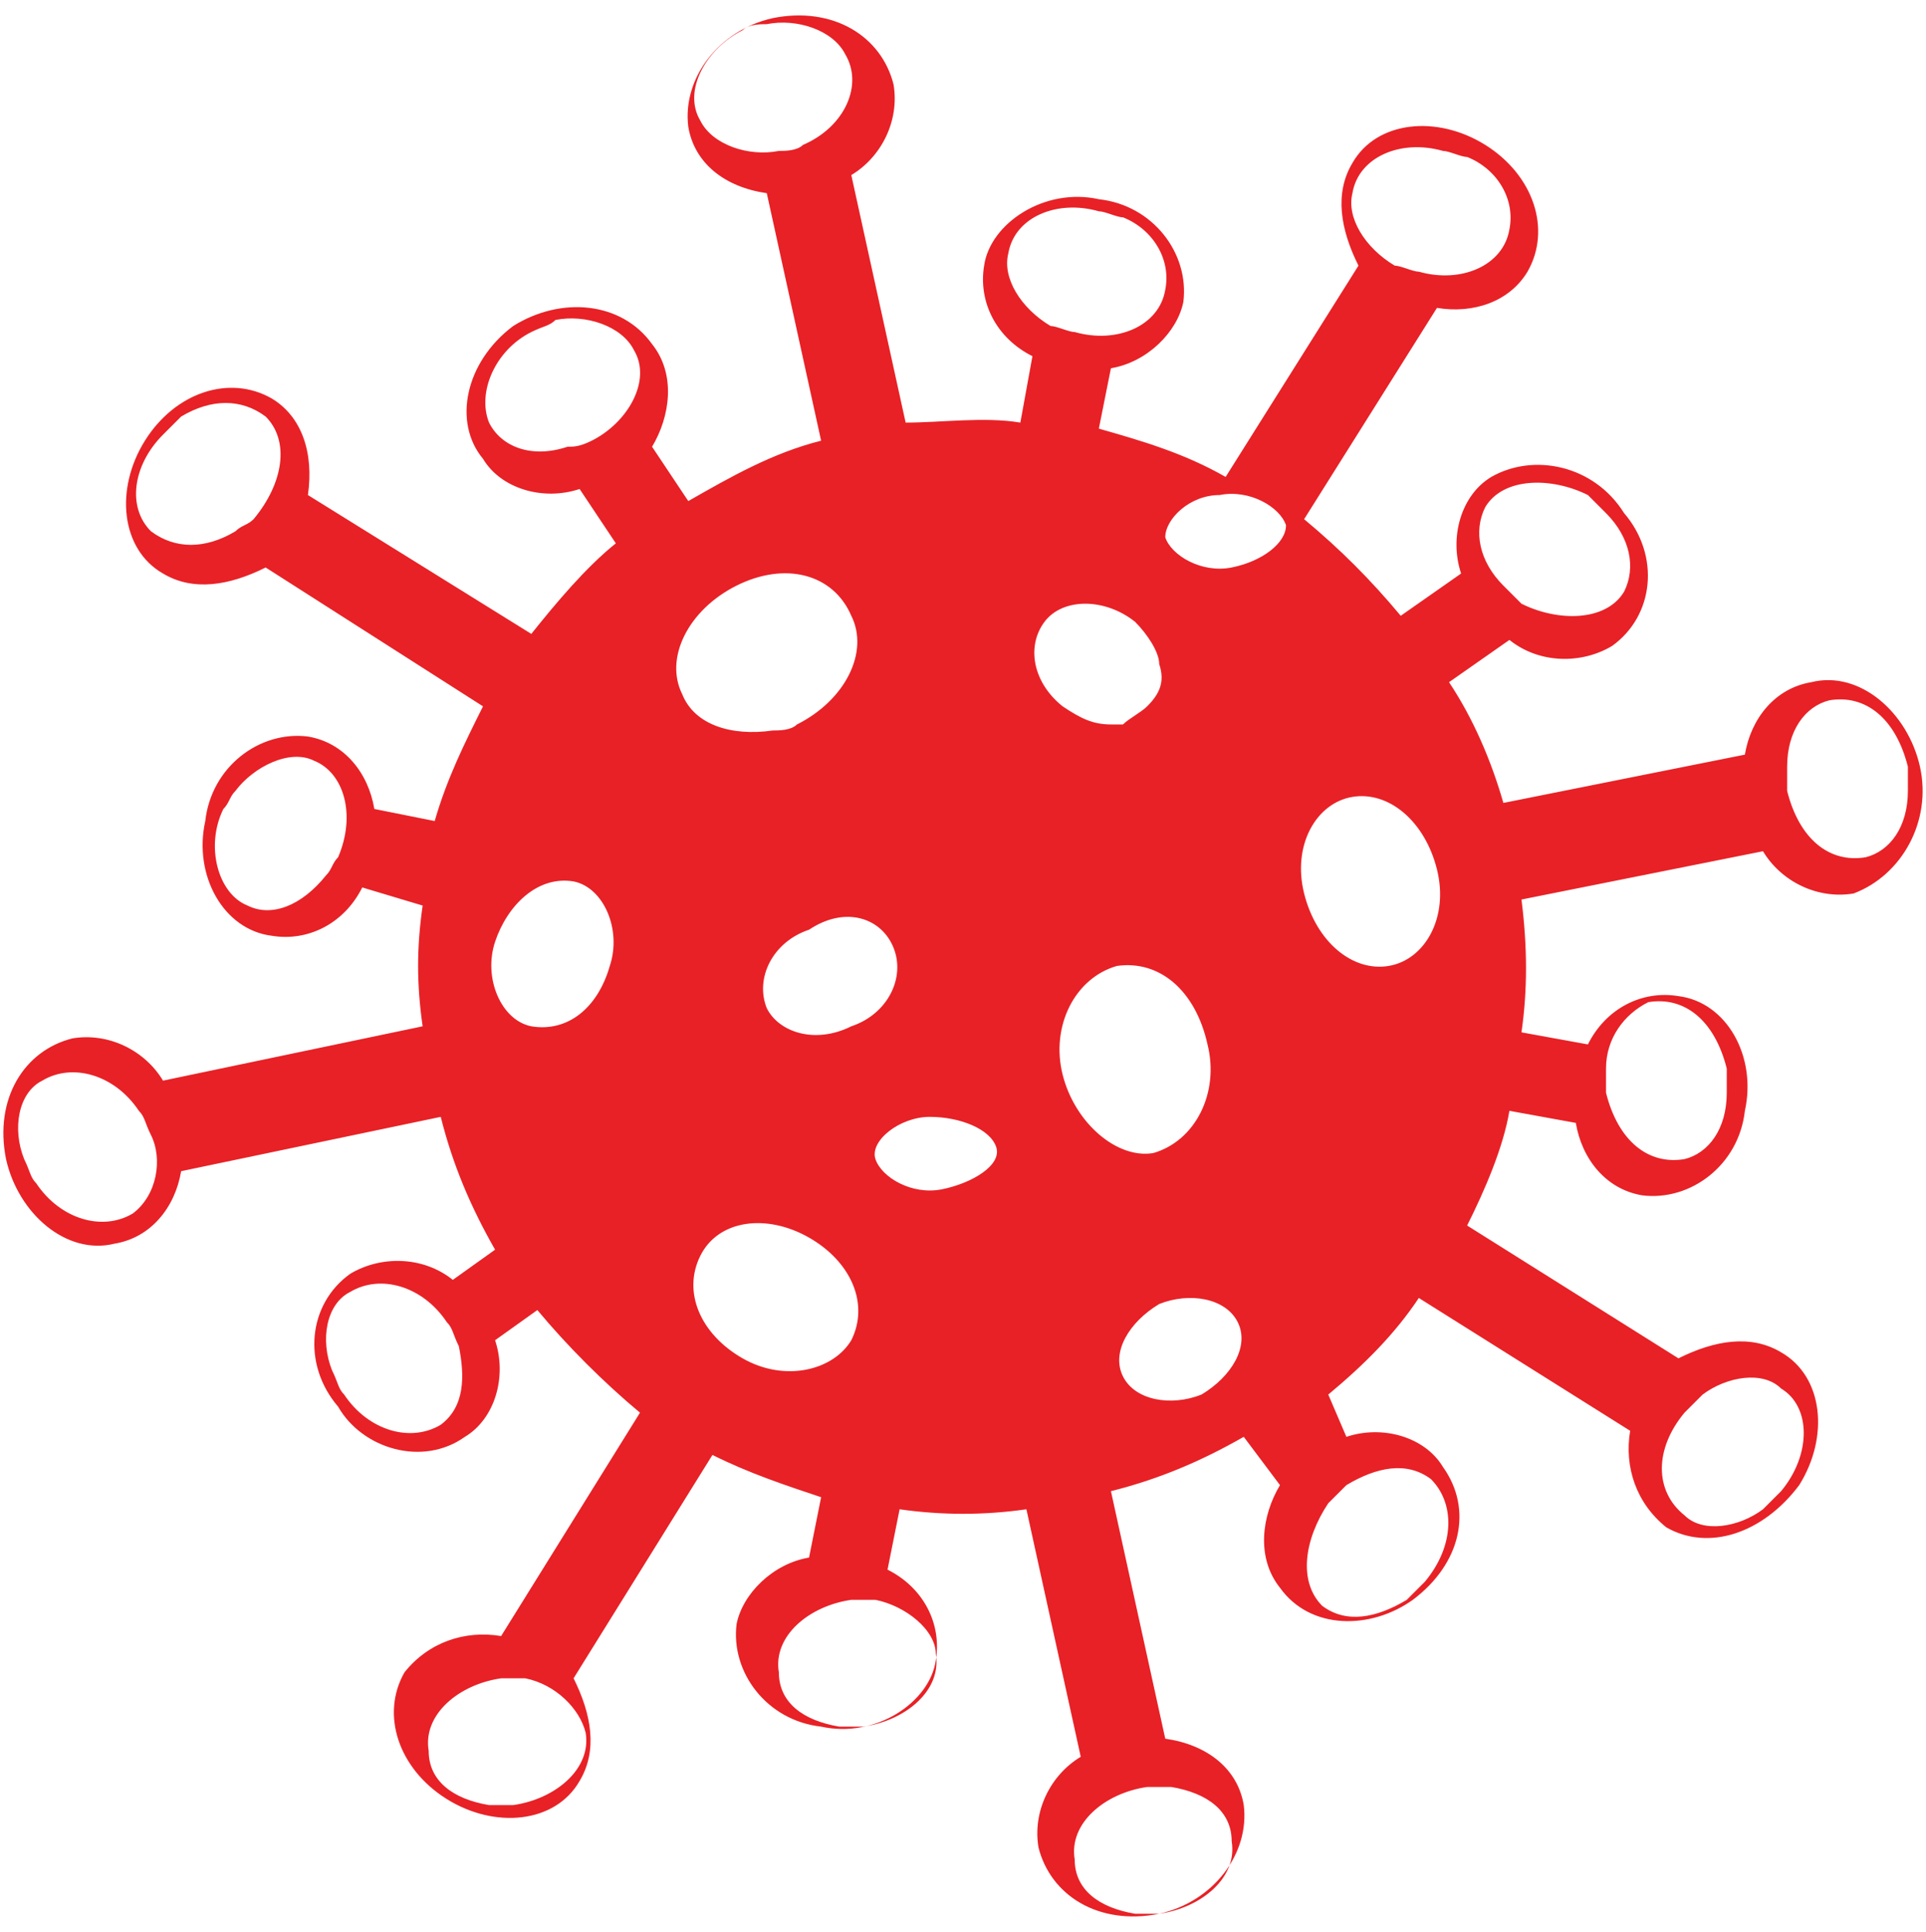 <?xml version="1.0" encoding="utf-8"?>
<!-- Generator: Adobe Illustrator 21.1.0, SVG Export Plug-In . SVG Version: 6.00 Build 0)  -->
<svg version="1.1" id="Layer_1" xmlns="http://www.w3.org/2000/svg" xmlns:xlink="http://www.w3.org/1999/xlink" x="0px" y="0px"
	 viewBox="0 0 31.9 32" style="enable-background:new 0 0 31.9 32;" xml:space="preserve">
<style type="text/css">
	.st0{fill:#E82126;}
</style>
<path class="st0" d="M31.8,12.7c-0.2-0.9-1-1.6-1.8-1.4c-0.6,0.1-1,0.6-1.1,1.2l-4,0.8c-0.2-0.7-0.5-1.4-0.9-2l1-0.7
	c0.5,0.4,1.2,0.4,1.7,0.1c0.7-0.5,0.8-1.5,0.2-2.2c-0.5-0.8-1.5-1-2.2-0.6c-0.5,0.3-0.7,1-0.5,1.6l-1,0.7c-0.5-0.6-1-1.1-1.6-1.6
	l2.2-3.5C24.4,5.2,25,5,25.3,4.5c0.4-0.7,0.1-1.6-0.7-2.1c-0.8-0.5-1.8-0.4-2.2,0.3c-0.3,0.5-0.2,1.1,0.1,1.7l-2.2,3.5
	c-0.7-0.4-1.4-0.6-2.1-0.8l0.2-1c0.6-0.1,1.1-0.6,1.2-1.1c0.1-0.8-0.5-1.6-1.4-1.7c-0.9-0.2-1.8,0.4-1.9,1.1
	c-0.1,0.6,0.2,1.2,0.8,1.5l-0.2,1.1c-0.6-0.1-1.3,0-1.9,0l-0.9-4.1c0.5-0.3,0.8-0.9,0.7-1.5c-0.2-0.8-1-1.3-2-1.1
	c-0.9,0.2-1.5,1-1.4,1.8c0.1,0.6,0.6,1,1.3,1.1l0.9,4.1c-0.8,0.2-1.5,0.6-2.2,1l-0.6-0.9c0.3-0.5,0.4-1.2,0-1.7
	C10.3,5,9.3,4.9,8.5,5.4C7.7,6,7.5,7,8,7.6c0.3,0.5,1,0.7,1.6,0.5L10.2,9c-0.5,0.4-1,1-1.4,1.5L5.1,8.2C5.2,7.5,5,6.9,4.5,6.6
	C3.8,6.2,2.9,6.5,2.4,7.3C1.9,8.1,2,9.1,2.7,9.5c0.5,0.3,1.1,0.2,1.7-0.1L8,11.7c-0.3,0.6-0.6,1.2-0.8,1.9l-1-0.2
	c-0.1-0.6-0.5-1.1-1.1-1.2c-0.8-0.1-1.6,0.5-1.7,1.4c-0.2,0.9,0.3,1.8,1.1,1.9c0.6,0.1,1.2-0.2,1.5-0.8L7,15c-0.1,0.7-0.1,1.3,0,2
	c0,0,0,0,0,0l-4.3,0.9c-0.3-0.5-0.9-0.8-1.5-0.7c-0.8,0.2-1.3,1-1.1,2c0.2,0.9,1,1.6,1.8,1.4c0.6-0.1,1-0.6,1.1-1.2l4.3-0.9
	c0.2,0.8,0.5,1.5,0.9,2.2l-0.7,0.5c-0.5-0.4-1.2-0.4-1.7-0.1c-0.7,0.5-0.8,1.5-0.2,2.2C6,24,7,24.3,7.7,23.8c0.5-0.3,0.7-1,0.5-1.6
	l0.7-0.5c0.5,0.6,1.1,1.2,1.7,1.7l-2.3,3.7c-0.6-0.1-1.2,0.1-1.6,0.6c-0.4,0.7-0.1,1.6,0.7,2.1s1.8,0.4,2.2-0.3
	c0.3-0.5,0.2-1.1-0.1-1.7l2.3-3.7c0.6,0.3,1.2,0.5,1.8,0.7l-0.2,1c-0.6,0.1-1.1,0.6-1.2,1.1c-0.1,0.8,0.5,1.6,1.4,1.7
	c0.9,0.2,1.8-0.4,1.9-1.1c0.1-0.6-0.2-1.2-0.8-1.5l0.2-1c0.7,0.1,1.4,0.1,2.1,0l0.9,4.1c-0.5,0.3-0.8,0.9-0.7,1.5
	c0.2,0.8,1,1.3,2,1.1c0.9-0.2,1.5-1,1.4-1.8c-0.1-0.6-0.6-1-1.3-1.1l-0.9-4.1c0.8-0.2,1.5-0.5,2.2-0.9l0.6,0.8
	c-0.3,0.5-0.4,1.2,0,1.7c0.5,0.7,1.5,0.7,2.2,0.2c0.8-0.6,1-1.5,0.5-2.2c-0.3-0.5-1-0.7-1.6-0.5L22,23.1c0.6-0.5,1.1-1,1.5-1.6
	l3.5,2.2c-0.1,0.6,0.1,1.2,0.6,1.6c0.7,0.4,1.6,0.1,2.2-0.7c0.5-0.8,0.4-1.8-0.3-2.2c-0.5-0.3-1.1-0.2-1.7,0.1l-3.5-2.2
	c0.3-0.6,0.6-1.3,0.7-1.9l1.1,0.2c0.1,0.6,0.5,1.1,1.1,1.2c0.8,0.1,1.6-0.5,1.7-1.4c0.2-0.9-0.3-1.8-1.1-1.9
	c-0.6-0.1-1.2,0.2-1.5,0.8l-1.1-0.2c0.1-0.7,0.1-1.4,0-2.2l4-0.8c0.3,0.5,0.9,0.8,1.5,0.7C31.5,14.5,32,13.6,31.8,12.7z M24.6,8.4
	c0.3-0.5,1.1-0.5,1.7-0.2c0.1,0.1,0.2,0.2,0.3,0.3c0.4,0.4,0.5,0.9,0.3,1.3c-0.3,0.5-1.1,0.5-1.7,0.2c-0.1-0.1-0.2-0.2-0.3-0.3
	C24.5,9.3,24.4,8.8,24.6,8.4z M22.4,3.2c0.1-0.6,0.8-0.9,1.5-0.7c0.1,0,0.3,0.1,0.4,0.1c0.5,0.2,0.8,0.7,0.7,1.2
	c-0.1,0.6-0.8,0.9-1.5,0.7c-0.1,0-0.3-0.1-0.4-0.1C22.6,4.1,22.3,3.6,22.4,3.2z M4.2,8.6C4.1,8.7,4,8.7,3.9,8.8
	c-0.5,0.3-1,0.3-1.4,0C2.1,8.4,2.2,7.7,2.7,7.2C2.8,7.1,2.9,7,3,6.9c0.5-0.3,1-0.3,1.4,0C4.8,7.3,4.7,8,4.2,8.6z M5.6,14.2
	c-0.1,0.1-0.1,0.2-0.2,0.3C5,15,4.5,15.2,4.1,15c-0.5-0.2-0.7-1-0.4-1.6c0.1-0.1,0.1-0.2,0.2-0.3c0.3-0.4,0.9-0.7,1.3-0.5
	C5.7,12.8,5.9,13.5,5.6,14.2z M2.2,20.1c-0.5,0.3-1.2,0.1-1.6-0.5c-0.1-0.1-0.1-0.2-0.2-0.4c-0.2-0.5-0.1-1.1,0.3-1.3
	c0.5-0.3,1.2-0.1,1.6,0.5c0.1,0.1,0.1,0.2,0.2,0.4C2.7,19.2,2.6,19.8,2.2,20.1z M7.3,23.6c-0.5,0.3-1.2,0.1-1.6-0.5
	c-0.1-0.1-0.1-0.2-0.2-0.4c-0.2-0.5-0.1-1.1,0.3-1.3c0.5-0.3,1.2-0.1,1.6,0.5c0.1,0.1,0.1,0.2,0.2,0.4C7.7,22.8,7.7,23.3,7.3,23.6z
	 M10.1,16c-0.2,0.7-0.7,1.1-1.3,1c-0.5-0.1-0.8-0.8-0.6-1.4s0.7-1.1,1.3-1C10,14.7,10.3,15.4,10.1,16z M9.8,7.3
	C9.6,7.4,9.5,7.4,9.4,7.4C8.8,7.6,8.3,7.4,8.1,7C7.9,6.5,8.2,5.8,8.8,5.5C9,5.4,9.1,5.4,9.2,5.3c0.5-0.1,1.1,0.1,1.3,0.5
	C10.8,6.3,10.4,7,9.8,7.3z M9.7,28.7c0.1,0.6-0.5,1.1-1.2,1.2c-0.1,0-0.3,0-0.4,0c-0.6-0.1-1-0.4-1-0.9c-0.1-0.6,0.5-1.1,1.2-1.2
	c0.1,0,0.3,0,0.4,0C9.2,27.9,9.6,28.3,9.7,28.7z M14.8,15.7c0.2,0.5-0.1,1.1-0.7,1.3c-0.6,0.3-1.2,0.1-1.4-0.3
	c-0.2-0.5,0.1-1.1,0.7-1.3C14,15,14.6,15.2,14.8,15.7z M13.3,2.4c-0.1,0.1-0.3,0.1-0.4,0.1c-0.5,0.1-1.1-0.1-1.3-0.5
	c-0.3-0.5,0.1-1.2,0.7-1.5c0.1-0.1,0.3-0.1,0.4-0.1c0.5-0.1,1.1,0.1,1.3,0.5C14.3,1.4,14,2.1,13.3,2.4z M11.3,11.5
	c-0.3-0.6,0.1-1.4,0.9-1.8c0.8-0.4,1.6-0.2,1.9,0.5c0.3,0.6-0.1,1.4-0.9,1.8c-0.1,0.1-0.3,0.1-0.4,0.1C12.1,12.2,11.5,12,11.3,11.5z
	 M12.3,22.5c-0.7-0.4-1-1.1-0.7-1.7c0.3-0.6,1.1-0.7,1.8-0.3c0.7,0.4,1,1.1,0.7,1.7C13.8,22.7,13,22.9,12.3,22.5z M15.5,27.4
	c0.1,0.6-0.5,1.1-1.2,1.2c-0.1,0-0.3,0-0.4,0c-0.6-0.1-1-0.4-1-0.9c-0.1-0.6,0.5-1.1,1.2-1.2c0.1,0,0.3,0,0.4,0
	C15,26.6,15.5,27,15.5,27.4z M15.6,19.7c-0.5,0.1-1-0.2-1.1-0.5s0.4-0.7,0.9-0.7s1,0.2,1.1,0.5C16.6,19.3,16.1,19.6,15.6,19.7z
	 M16.7,4.2c0.1-0.6,0.8-0.9,1.5-0.7c0.1,0,0.3,0.1,0.4,0.1c0.5,0.2,0.8,0.7,0.7,1.2c-0.1,0.6-0.8,0.9-1.5,0.7
	c-0.1,0-0.3-0.1-0.4-0.1C16.9,5.1,16.6,4.6,16.7,4.2z M17.3,10.3c0.3-0.4,1-0.4,1.5,0c0.2,0.2,0.4,0.5,0.4,0.7
	c0.1,0.3,0,0.5-0.2,0.7c-0.1,0.1-0.3,0.2-0.4,0.3c-0.1,0-0.2,0-0.2,0c-0.3,0-0.5-0.1-0.8-0.3C17.1,11.3,17,10.7,17.3,10.3z
	 M17.6,17.8c-0.2-0.8,0.2-1.6,0.9-1.8c0.7-0.1,1.3,0.4,1.5,1.3c0.2,0.8-0.2,1.6-0.9,1.8C18.5,19.2,17.8,18.6,17.6,17.8z M19,29.6
	c0.1,0,0.3,0,0.4,0c0.6,0.1,1,0.4,1,0.9c0.1,0.6-0.5,1.1-1.2,1.2c-0.1,0-0.3,0-0.4,0c-0.6-0.1-1-0.4-1-0.9
	C17.7,30.2,18.3,29.7,19,29.6z M19.9,23.1c-0.5,0.2-1.1,0.1-1.3-0.3c-0.2-0.4,0.1-0.9,0.6-1.2c0.5-0.2,1.1-0.1,1.3,0.3
	C20.7,22.3,20.4,22.8,19.9,23.1z M20.4,9.4c-0.5,0.1-1-0.2-1.1-0.5c0-0.3,0.4-0.7,0.9-0.7c0.5-0.1,1,0.2,1.1,0.5
	C21.3,9,20.9,9.3,20.4,9.4z M22,24.9c0.1-0.1,0.2-0.2,0.3-0.3c0.5-0.3,1-0.4,1.4-0.1c0.4,0.4,0.4,1.1-0.1,1.7
	c-0.1,0.1-0.2,0.2-0.3,0.3c-0.5,0.3-1,0.4-1.4,0.1C21.5,26.2,21.6,25.5,22,24.9z M23,16c-0.6,0.1-1.2-0.4-1.4-1.2
	c-0.2-0.8,0.2-1.5,0.8-1.6c0.6-0.1,1.2,0.4,1.4,1.2C24,15.2,23.6,15.9,23,16z M27.9,23.4c0.1-0.1,0.2-0.2,0.3-0.3
	c0.4-0.3,1-0.4,1.3-0.1c0.5,0.3,0.5,1.1,0,1.7c-0.1,0.1-0.2,0.2-0.3,0.3c-0.4,0.3-1,0.4-1.3,0.1C27.4,24.7,27.4,24,27.9,23.4z
	 M27.3,16.6c0.6-0.1,1.1,0.3,1.3,1.1c0,0.1,0,0.3,0,0.4c0,0.6-0.3,1-0.7,1.1c-0.6,0.1-1.1-0.3-1.3-1.1c0-0.1,0-0.3,0-0.4
	C26.6,17.2,26.9,16.8,27.3,16.6z M30.9,14.2c-0.6,0.1-1.1-0.3-1.3-1.1c0-0.1,0-0.3,0-0.4c0-0.6,0.3-1,0.7-1.1
	c0.6-0.1,1.1,0.3,1.3,1.1c0,0.1,0,0.3,0,0.4C31.6,13.7,31.3,14.1,30.9,14.2z"/>
</svg>
